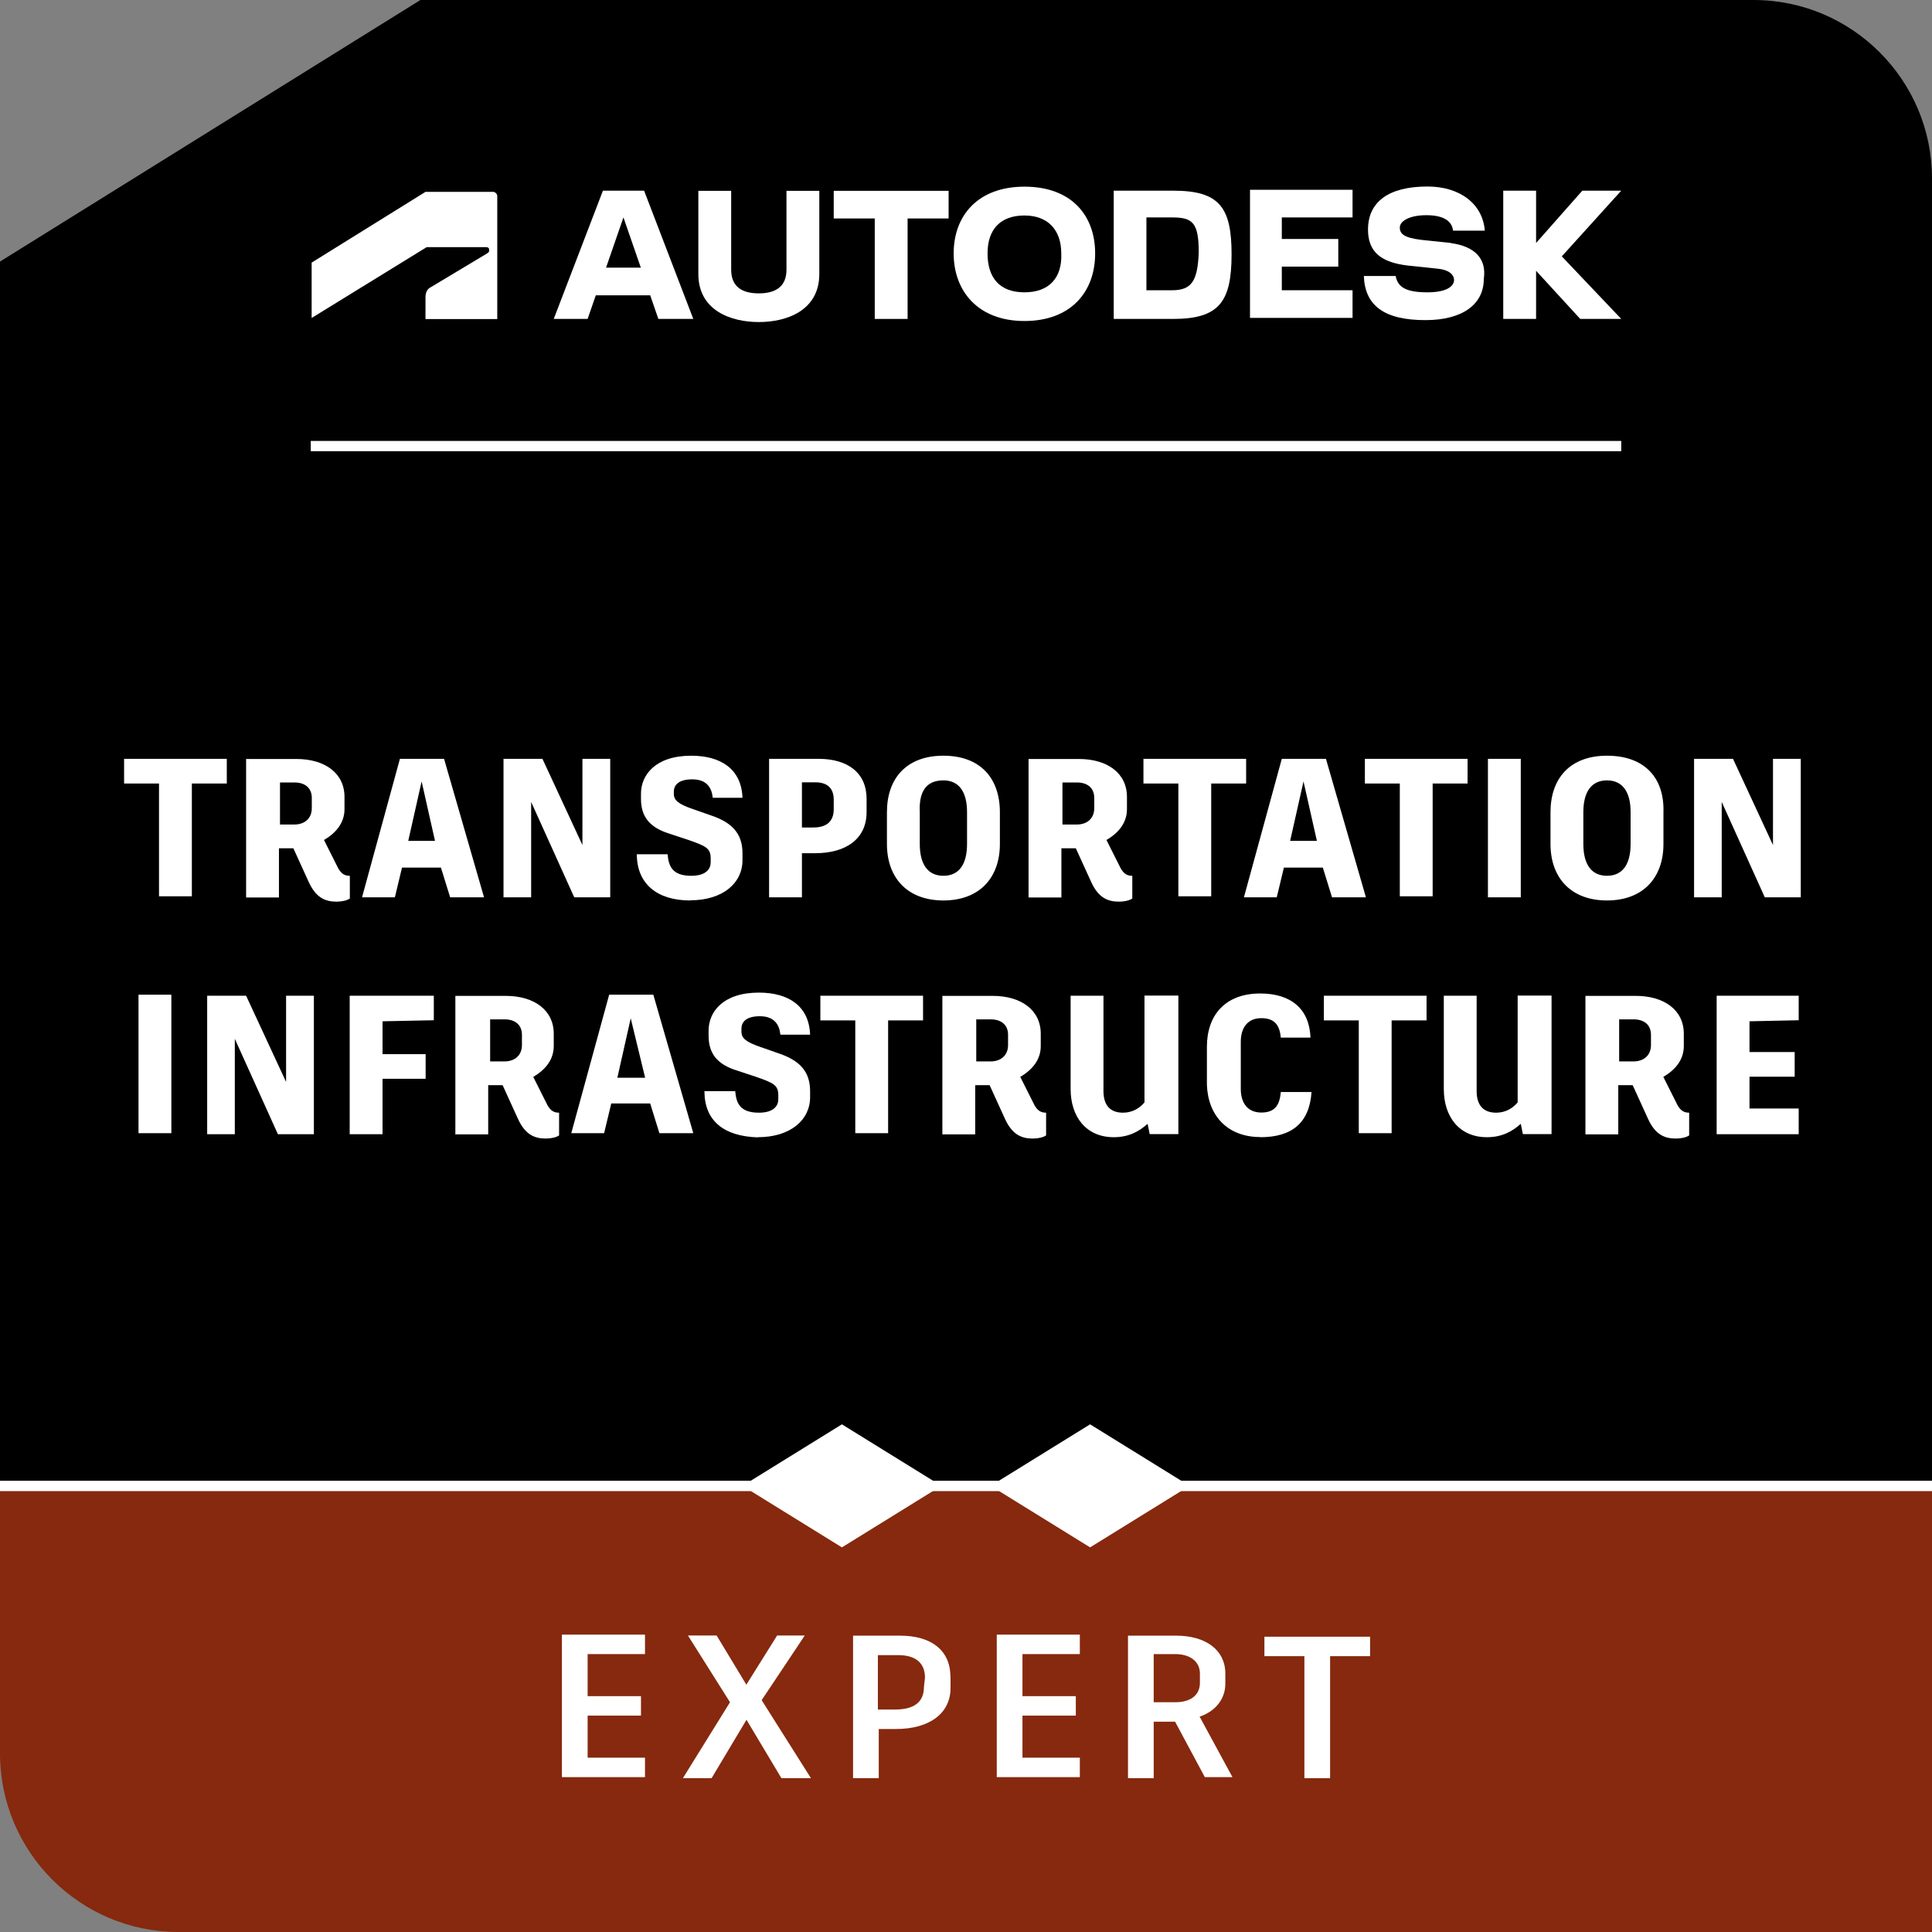 <?xml version="1.0" encoding="UTF-8"?><svg id="Camada_2" xmlns="http://www.w3.org/2000/svg" viewBox="0 0 130 130"><rect x="0" y="0" width="130" height="130" fill="#808080" stroke="none"/><defs><style>.cls-1{fill:#fff;}.cls-2{fill:#86290e;}</style></defs><g id="Camada_5"><g id="Transportation_Infrastructure-Expert"><path d="M130,99.64V12.01c0-6.62-5.38-12.01-12.01-12.01H28.29L0,17.6v82.04h130Z"/><path class="cls-2" d="M130,130v-29.67H0v17.66c0,6.62,5.38,12.01,12.01,12.01h117.99Z"/><path class="cls-1" d="M130,99.64H0v.69h130v-.69Z"/><path class="cls-1" d="M80.04,99.98l-6.69-4.14-6.69,4.14,6.69,4.14,6.69-4.14Z"/><path class="cls-1" d="M63.34,99.98l-6.69-4.14-6.69,4.14,6.69,4.14,6.69-4.14Z"/><path class="cls-1" d="M109.09,29.67H20.91v.69h88.18v-.69h0Z"/><path class="cls-1" d="M109.09,12.83h-2.62l-3.11,3.52v-3.52h-2.21v8.63h2.21v-3.24l2.97,3.24h2.76l-4-4.21,4-4.42Z"/><path class="cls-1" d="M97.64,16.35l-2-.21c-1.17-.14-1.45-.41-1.45-.83s.62-.83,1.79-.83,1.73.41,1.79,1.04h2.14c-.14-1.79-1.66-2.97-3.86-2.97-2.62,0-4,1.04-4,2.9,0,1.52.9,2.21,2.69,2.42l2,.21c.76.07,1.1.41,1.1.76,0,.41-.48.83-1.79.83-1.45,0-2-.35-2.14-1.1h-2.14c.07,2,1.38,2.97,4.14,2.97,2.55,0,3.93-1.1,3.93-2.76.21-1.38-.62-2.21-2.21-2.42h0Z"/><path class="cls-1" d="M84.11,21.39h6.9v-1.86h-4.76v-1.59h3.8v-1.86h-3.8v-1.45h4.76v-1.86h-6.9v8.63Z"/><path class="cls-1" d="M78.94,12.83h-4v8.63h4c3.11,0,3.93-1.17,3.93-4.35s-.83-4.28-3.93-4.28ZM78.87,19.53h-1.73v-4.9h1.73c1.38,0,1.79.35,1.79,2.35-.07,1.93-.48,2.55-1.79,2.55Z"/><path class="cls-1" d="M68.93,12.56c-3.11,0-4.76,1.93-4.76,4.49s1.66,4.55,4.76,4.55,4.76-1.93,4.76-4.55c0-2.55-1.59-4.49-4.76-4.49ZM68.93,19.67c-1.66,0-2.48-.97-2.48-2.62s.9-2.55,2.48-2.55,2.48.97,2.48,2.55c.07,1.66-.83,2.62-2.48,2.62Z"/><path class="cls-1" d="M56.1,14.7h2.76v6.76h2.21v-6.76h2.76v-1.86h-7.73v1.86Z"/><path class="cls-1" d="M52.92,18.15c0,1.1-.69,1.59-1.86,1.59s-1.86-.48-1.86-1.59v-5.31h-2.21v5.59c0,2.48,2.21,3.24,4.07,3.24s4.07-.76,4.07-3.24v-5.59h-2.21v5.31Z"/><path class="cls-1" d="M40.57,12.83l-3.31,8.63h2.28l.55-1.59h3.66l.55,1.59h2.35l-3.31-8.63s-2.76,0-2.76,0ZM40.78,18.01l1.17-3.38,1.17,3.38h-2.35Z"/><path class="cls-1" d="M20.98,21.39l7.73-4.76h4c.14,0,.21.07.21.21s-.07.14-.14.21l-3.8,2.28c-.28.14-.35.41-.35.69v1.45h4.83v-8.28c0-.14-.14-.28-.28-.28h-4.55l-7.66,4.76v3.73h0Z"/><path class="cls-1" d="M39.54,111.44v2.69h3.59v1.31h-3.59v2.83h3.86v1.31h-5.59v-9.59h5.59v1.31h-3.86v.14Z"/><path class="cls-1" d="M54.58,119.65h-2l-2.35-3.93-2.35,3.93h-1.93l3.17-5.11-2.83-4.49h1.93l2,3.31h0l2.07-3.31h1.86l-2.9,4.35,3.31,5.24Z"/><path class="cls-1" d="M63.96,112.82v.76c0,1.73-1.45,2.76-3.66,2.76h-1.17v3.31h-1.73v-9.59h3.17c2.07,0,3.38.97,3.38,2.76h0ZM62.24,112.89c0-1.04-.69-1.52-1.79-1.52h-1.38v3.66h1.17c1.24,0,1.93-.48,1.93-1.52l.07-.62h0Z"/><path class="cls-1" d="M68.8,111.44v2.69h3.59v1.31h-3.59v2.83h3.86v1.31h-5.59v-9.59h5.59v1.31h-3.86v.14Z"/><path class="cls-1" d="M79.08,115.85h-1.45v3.8h-1.73v-9.59h3.24c2,0,3.31.97,3.31,2.55v.69c0,1.04-.69,1.86-1.73,2.21l2.21,4.07h-1.86l-2-3.73h0ZM77.63,114.54h1.45c1.04,0,1.66-.48,1.66-1.31v-.62c0-.83-.69-1.31-1.66-1.31h-1.45v3.24h0Z"/><path class="cls-1" d="M92.19,111.44h-2.69v8.21h-1.73v-8.21h-2.69v-1.31h7.11v1.31h0Z"/><path class="cls-1" d="M119.3,51.06v5.8l-2.69-5.8h-2.62v9.32h1.86v-6.42l2.9,6.42h2.42v-9.32h-1.86ZM108.13,52.51c1.04,0,1.59.76,1.59,2.14v2.14c0,1.38-.55,2.14-1.59,2.14s-1.59-.76-1.59-2.14v-2.14c0-1.38.55-2.14,1.59-2.14ZM108.13,50.85c-2.48,0-3.8,1.52-3.8,3.8v2.14c0,2.28,1.38,3.8,3.8,3.8s3.8-1.52,3.8-3.8v-2.14c.07-2.28-1.24-3.8-3.8-3.8ZM100.12,60.38h2.21v-9.32h-2.21v9.32ZM98.67,51.06h-6.83v1.66h2.35v7.59h2.21v-7.59h2.35v-1.66h-.07ZM88.6,56.58h-1.79l.9-4,.9,4ZM89.63,60.38h2.28l-2.69-9.32h-2.97l-2.55,9.32h2.21l.48-2h2.62l.62,2h0ZM83.77,51.06h-6.83v1.66h2.35v7.59h2.21v-7.59h2.35v-1.66h-.07ZM71.49,52.65h.97c.69,0,1.17.35,1.17,1.04v.69c0,.69-.48,1.1-1.17,1.1h-.97v-2.83ZM76.18,58.93c-.35,0-.55-.14-.76-.48l-.97-1.93c.83-.48,1.38-1.17,1.38-2.07v-.83c0-1.59-1.31-2.55-3.24-2.55h-3.38v9.32h2.21v-3.31h.97l1.04,2.28c.48,1.04,1.1,1.31,1.86,1.31.35,0,.69-.07.9-.21v-1.38h0v-.14ZM63.48,52.51c1.04,0,1.59.76,1.59,2.14v2.14c0,1.38-.55,2.14-1.59,2.14s-1.59-.76-1.59-2.14v-2.14c-.07-1.45.48-2.14,1.59-2.14ZM63.48,50.85c-2.48,0-3.8,1.52-3.8,3.8v2.14c0,2.28,1.38,3.8,3.8,3.8s3.8-1.52,3.8-3.8v-2.14c0-2.28-1.31-3.8-3.8-3.8ZM56.1,54.44c0,.9-.55,1.24-1.38,1.24h-.76v-3.04h.9c.76,0,1.24.35,1.24,1.17v.62h0ZM55.06,51.06h-3.31v9.32h2.21v-2.97h.9c2.07,0,3.45-.97,3.45-2.76v-.9c0-1.73-1.24-2.69-3.24-2.69ZM46.44,60.58c2.21,0,3.52-1.17,3.52-2.69v-.48c0-1.31-.69-2.07-2.14-2.55l-1.17-.41c-1.04-.35-1.31-.62-1.31-1.04v-.14c0-.41.28-.83,1.24-.83s1.31.55,1.38,1.24h2c-.07-1.93-1.45-2.83-3.45-2.83-2.42,0-3.38,1.31-3.38,2.55v.35c0,1.17.55,1.93,1.93,2.35l1.24.41c1.17.41,1.52.55,1.52,1.24v.28c0,.41-.28.9-1.31.9-1.31,0-1.52-.69-1.59-1.45h-2.07c0,2,1.38,3.11,3.59,3.11h0ZM39.19,51.06v5.8l-2.69-5.8h-2.62v9.32h1.86v-6.42l2.9,6.42h2.42v-9.32h-1.86ZM29.26,56.58h-1.79l.9-4,.9,4ZM30.29,60.38h2.28l-2.69-9.32h-2.97l-2.55,9.32h2.21l.48-2h2.62l.62,2h0ZM18.84,52.65h.97c.69,0,1.17.35,1.17,1.04v.69c0,.69-.48,1.1-1.17,1.1h-.97v-2.83ZM23.53,58.93c-.35,0-.55-.14-.76-.48l-.97-1.93c.83-.48,1.38-1.17,1.38-2.07v-.83c0-1.59-1.31-2.55-3.24-2.55h-3.38v9.32h2.21v-3.31h.97l1.04,2.28c.48,1.04,1.1,1.31,1.86,1.31.35,0,.69-.07.9-.21v-1.38h0v-.14ZM15.18,51.06h-6.83v1.66h2.35v7.59h2.21v-7.59h2.35v-1.66h-.07Z"/><path class="cls-1" d="M121.03,68.66v-1.66h-5.52v9.32h5.52v-1.73h-3.31v-2.14h3.04v-1.66h-3.04v-2.07l3.31-.07h0ZM108.95,68.59h.97c.69,0,1.17.35,1.17,1.04v.69c0,.69-.48,1.1-1.17,1.1h-.97v-2.83ZM113.65,74.87c-.35,0-.55-.14-.76-.48l-.97-1.93c.83-.48,1.38-1.17,1.38-2.07v-.83c0-1.59-1.31-2.55-3.24-2.55h-3.38v9.32h2.21v-3.31h.97l1.04,2.28c.48,1.04,1.1,1.31,1.86,1.31.35,0,.69-.07.9-.21v-1.38h0v-.14ZM102.12,67v7.18c-.35.41-.83.69-1.45.69-.9,0-1.31-.55-1.31-1.45v-6.42h-2.21v6.28c0,1.86,1.04,3.24,2.9,3.24,1.04,0,1.73-.41,2.28-.9l.14.69h1.93v-9.32h-2.28ZM95.91,67h-6.83v1.66h2.35v7.59h2.21v-7.59h2.35v-1.66h-.07ZM84.8,76.52c2.14,0,3.31-.97,3.45-3.04h-2.07c-.07.9-.41,1.38-1.31,1.38s-1.38-.62-1.38-1.59v-3.17c0-.97.48-1.59,1.38-1.59s1.24.48,1.31,1.31h2c-.07-1.93-1.31-2.97-3.38-2.97-2.35,0-3.59,1.45-3.59,3.59v2.55c.07,2.07,1.38,3.52,3.59,3.52h0ZM77.01,67v7.18c-.35.41-.83.69-1.45.69-.9,0-1.31-.55-1.31-1.45v-6.42h-2.21v6.28c0,1.86,1.04,3.24,2.9,3.24,1.04,0,1.73-.41,2.28-.9l.14.69h1.93v-9.32h-2.28ZM65.69,68.59h.97c.69,0,1.17.35,1.17,1.04v.69c0,.69-.48,1.1-1.17,1.1h-.97v-2.83ZM70.38,74.87c-.35,0-.55-.14-.76-.48l-.97-1.93c.83-.48,1.38-1.17,1.38-2.07v-.83c0-1.59-1.31-2.55-3.24-2.55h-3.38v9.32h2.21v-3.31h.97l1.04,2.28c.48,1.04,1.1,1.31,1.86,1.31.35,0,.69-.07.9-.21v-1.38h0v-.14ZM62.03,67h-6.83v1.66h2.35v7.59h2.21v-7.59h2.35v-1.66h-.07ZM50.99,76.52c2.21,0,3.52-1.17,3.52-2.69v-.41c0-1.31-.69-2.07-2.14-2.55l-1.17-.41c-1.04-.35-1.31-.62-1.31-1.04v-.21c0-.41.28-.83,1.24-.83s1.31.55,1.38,1.24h2c-.07-1.93-1.45-2.83-3.45-2.83-2.42,0-3.38,1.31-3.38,2.55v.35c0,1.17.55,1.93,1.93,2.35l1.24.41c1.17.41,1.52.55,1.52,1.24v.28c0,.41-.28.9-1.31.9-1.31,0-1.52-.69-1.59-1.45h-2.07c0,2,1.31,3.04,3.59,3.11h0ZM43.4,72.52h-1.86l.9-4,.97,4ZM44.37,76.25h2.28l-2.69-9.32h-2.97l-2.55,9.32h2.21l.48-2h2.62l.62,2h0ZM32.98,68.59h.97c.69,0,1.17.35,1.17,1.04v.69c0,.69-.48,1.1-1.17,1.1h-.97v-2.83ZM37.61,74.87c-.35,0-.55-.14-.76-.48l-.97-1.93c.83-.48,1.38-1.17,1.38-2.07v-.83c0-1.59-1.31-2.55-3.24-2.55h-3.38v9.32h2.21v-3.31h.97l1.04,2.28c.48,1.04,1.1,1.31,1.86,1.31.35,0,.69-.07.9-.21v-1.38h0v-.14ZM29.19,68.66v-1.66h-5.66v9.32h2.21v-3.73h2.9v-1.66h-2.9v-2.21l3.45-.07h0ZM19.25,67v5.8l-2.69-5.8h-2.62v9.32h1.86v-6.42l2.9,6.42h2.42v-9.32h-1.86ZM9.32,76.25h2.21v-9.32h-2.21v9.32Z"/></g></g></svg>